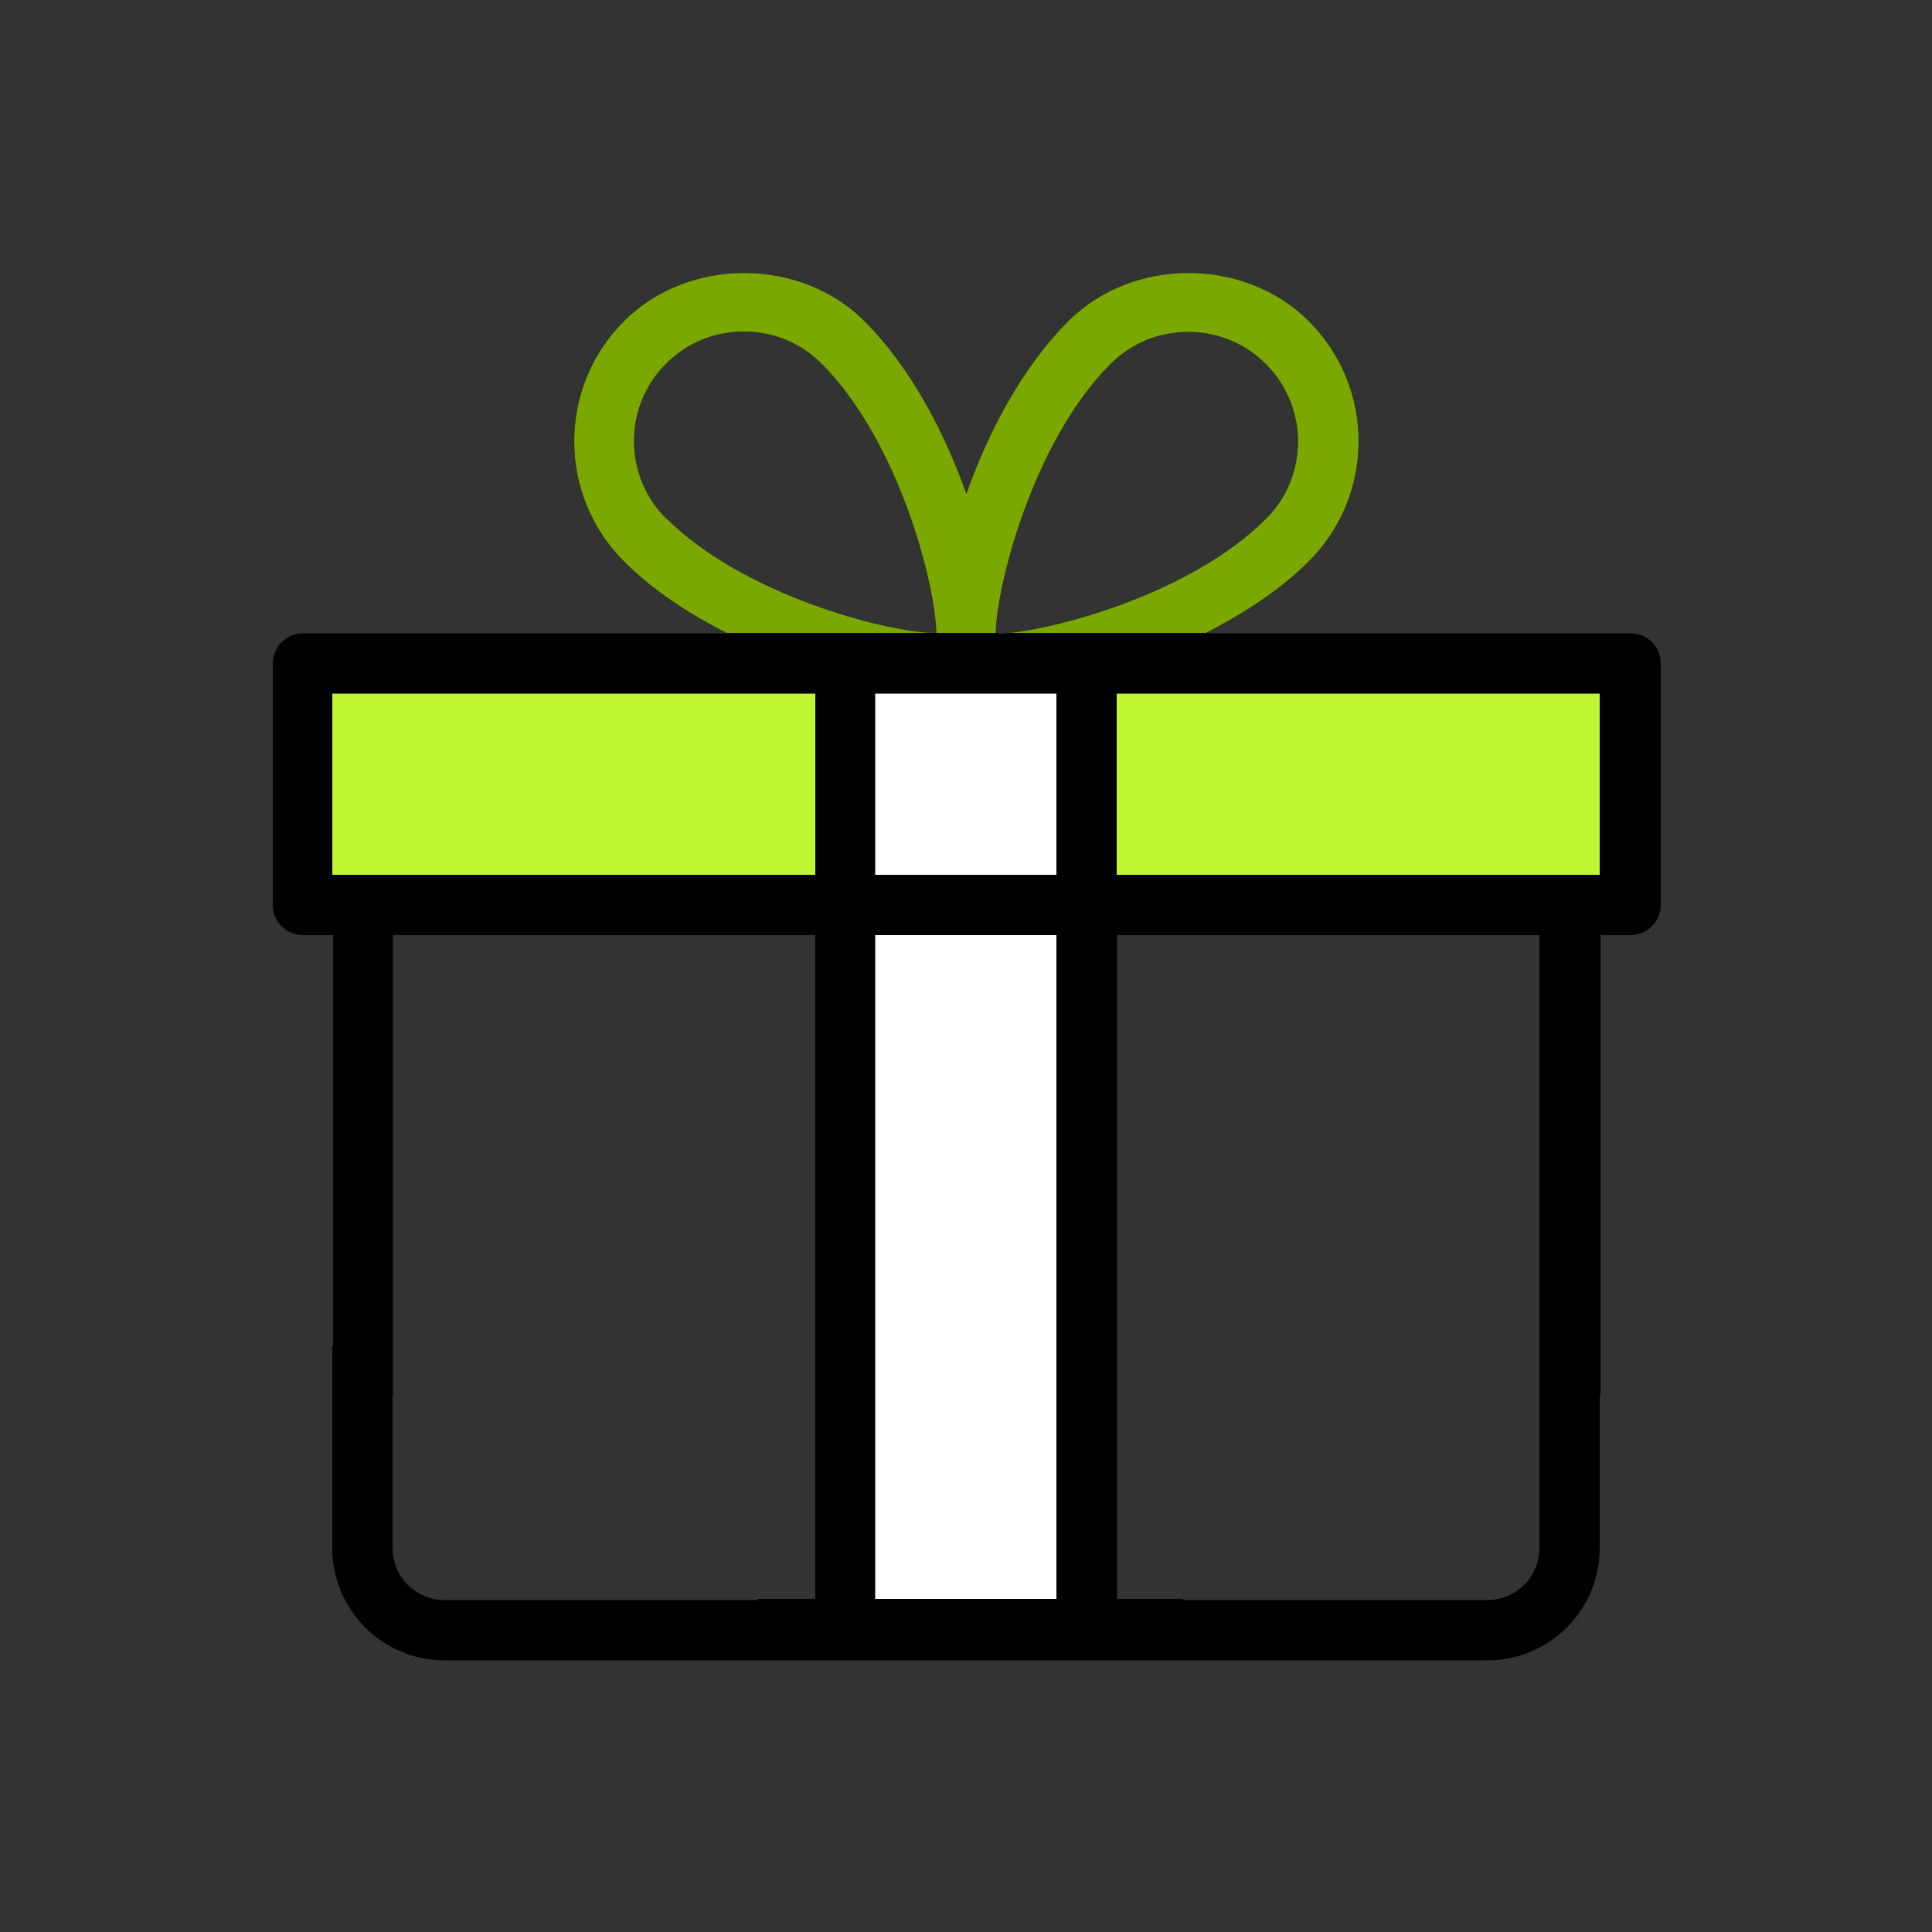 <?xml version="1.0" encoding="UTF-8"?>
<svg id="Layer_2" data-name="Layer 2" xmlns="http://www.w3.org/2000/svg" xmlns:xlink="http://www.w3.org/1999/xlink" viewBox="0 0 500 500">
  <rect x="0" y="0" width="500" height="500" fill="#333333" stroke="none"/>
  <defs>
    <style>
      .cls-1, .cls-2 {
        fill: none;
      }

      .cls-3 {
        clip-path: url(#clippath-1);
      }

      .cls-4 {
        clip-path: url(#clippath-2);
      }

      .cls-5 {
        fill: #fff;
      }

      .cls-2 {
        stroke: #000;
        stroke-miterlimit: 10;
        stroke-width: 15.6px;
      }

      .cls-6 {
        fill: #7aa800;
      }

      .cls-7 {
        clip-path: url(#clippath);
      }

      .cls-8 {
        fill: #c0f532;
      }
    </style>
    <clipPath id="clippath">
      <polygon class="cls-1" points="442.2 361.1 306.2 361.1 306.2 421.9 196 421.9 196 361.1 53.9 361.1 53.9 57.8 442.2 57.8 442.2 361.1"/>
    </clipPath>
    <clipPath id="clippath-1">
      <path class="cls-1" d="M421.8,163.9h-109.9c9.7-5,19.2-11,26.8-18.6,17.2-17.2,17.2-45,0-62.2-16.6-16.6-45.6-16.6-62.2,0-12.2,12.2-20.9,29.1-26.4,44.7-5.6-15.7-14.2-32.5-26.4-44.7-16.6-16.6-45.6-16.6-62.2,0-17.2,17.2-17.2,45,0,62.2,7.6,7.6,17,13.7,26.8,18.6h-109.9c-4.3,0-7.8,3.5-7.8,7.8v62.5c0,4.3,3.5,7.8,7.8,7.8h7.8v179.6c0,4.3,3.5,7.8,7.8,7.8h312.4c4.3,0,7.8-3.5,7.8-7.8v-179.6h7.8c4.3,0,7.8-3.5,7.8-7.8v-62.5c0-4.3-3.5-7.8-7.8-7.8ZM211,413.8h-109.3v-171.8h109.3v171.8ZM211,226.4h-125v-46.9h125v46.9ZM172.4,134.2c-11.1-11.1-11.1-29.1,0-40.1,5.4-5.4,12.5-8.3,20.1-8.3s14.7,2.9,20.1,8.3c20.1,20.1,29.5,57.3,29.7,69.5,0,0,0,.2,0,.2h-.9c-12.7-.4-49.1-9.9-69-29.7ZM273.4,413.8h-46.9v-171.8h46.9v171.8ZM273.4,226.4h-46.9v-46.9h46.9v46.9ZM258.6,163.9h-.9c0,0,0-.2,0-.2.2-12.2,9.7-49.5,29.7-69.5,5.4-5.4,12.5-8.3,20.1-8.3s14.7,2.9,20.1,8.3c11.1,11.1,11.1,29.1,0,40.1-19.8,19.8-56.3,29.2-69,29.7ZM398.4,413.8h-109.3v-171.8h109.3v171.8h0ZM414,226.4h-125v-46.9h125v46.9Z"/>
    </clipPath>
    <clipPath id="clippath-2">
      <rect class="cls-1" x="86" y="348.3" width="328" height="82.2"/>
    </clipPath>
  </defs>
  <g class="cls-7">
    <g>
      <rect class="cls-8" x="79.6" y="171.9" width="340.2" height="59.6"/>
      <rect class="cls-5" x="218.9" y="170.6" width="63" height="254"/>
      <path d="M421.8,163.9h-109.9c9.7-5,19.2-11,26.8-18.6,17.2-17.2,17.2-45,0-62.2-16.6-16.6-45.6-16.6-62.2,0-12.2,12.2-20.9,29.1-26.4,44.7-5.6-15.7-14.2-32.5-26.4-44.7-16.6-16.6-45.6-16.6-62.2,0-17.2,17.2-17.2,45,0,62.2,7.6,7.6,17,13.7,26.8,18.6h-109.9c-4.3,0-7.8,3.5-7.8,7.8v62.5c0,4.3,3.5,7.8,7.8,7.8h7.8v179.6c0,4.3,3.5,7.8,7.8,7.8h312.4c4.3,0,7.8-3.5,7.8-7.8v-179.6h7.8c4.3,0,7.8-3.5,7.8-7.8v-62.5c0-4.3-3.5-7.8-7.8-7.8ZM211,413.8h-109.3v-171.8h109.3v171.8ZM211,226.4h-125v-46.9h125v46.9ZM172.4,134.2c-11.1-11.1-11.1-29.1,0-40.1,5.4-5.4,12.5-8.3,20.1-8.3s14.7,2.9,20.1,8.3c20.1,20.1,29.5,57.3,29.7,69.5,0,0,0,.2,0,.2h-.9c-12.7-.4-49.1-9.9-69-29.7ZM273.4,413.8h-46.9v-171.8h46.9v171.8ZM273.4,226.4h-46.9v-46.9h46.9v46.9ZM258.6,163.9h-.9c0,0,0-.2,0-.2.2-12.2,9.7-49.5,29.7-69.5,5.4-5.4,12.5-8.3,20.1-8.3s14.7,2.9,20.1,8.3c11.1,11.1,11.1,29.1,0,40.1-19.8,19.8-56.3,29.2-69,29.7ZM398.4,413.8h-109.3v-171.8h109.3v171.8h0ZM414,226.4h-125v-46.9h125v46.9Z"/>
      <g class="cls-3">
        <rect class="cls-6" x="132" y="65.8" width="236.1" height="98"/>
      </g>
    </g>
  </g>
  <g class="cls-4">
    <path class="cls-2" d="M93.8,337.8h312.4v62.8c0,11.8-9.5,21.3-21.3,21.3H115.1c-11.8,0-21.3-9.5-21.3-21.3v-62.8h0Z"/>
  </g>
</svg>